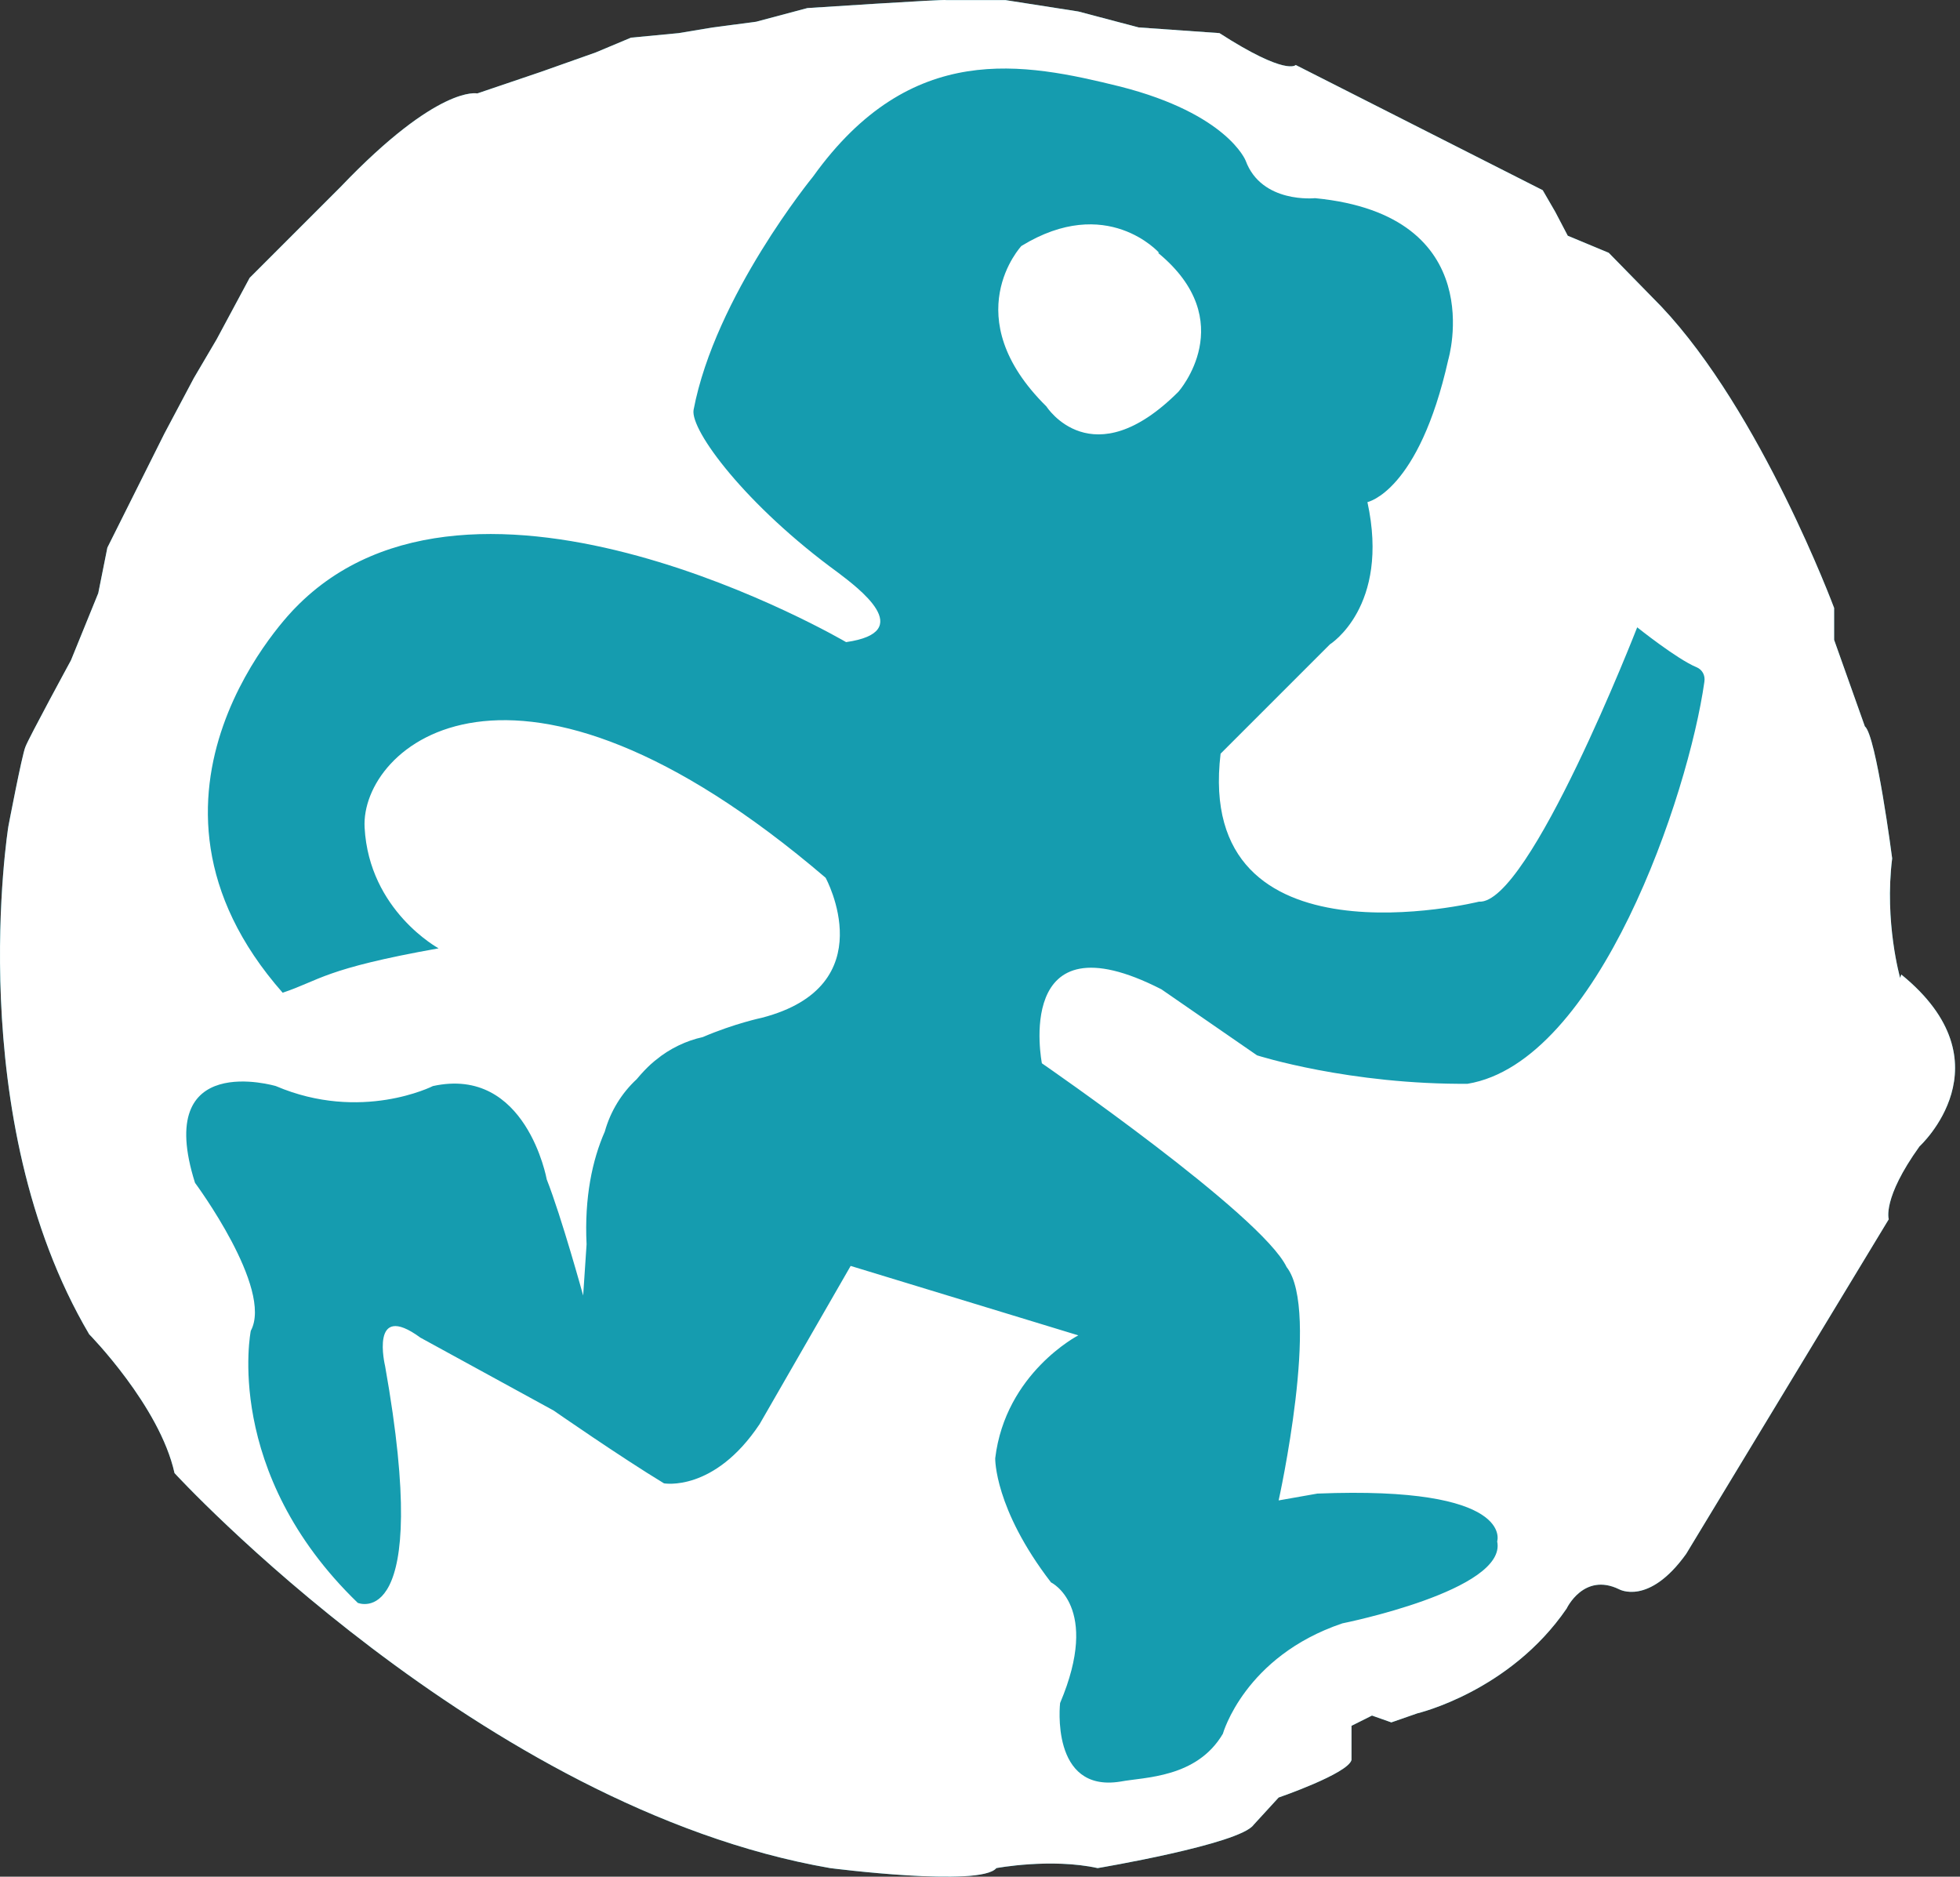 <?xml version="1.0" encoding="UTF-8"?>
<svg width="282px" height="270px" viewBox="0 0 282 270" version="1.1" xmlns="http://www.w3.org/2000/svg" xmlns:xlink="http://www.w3.org/1999/xlink">
    <rect x="0" y="0" width="282" height="270" fill="#333333" stroke="none"/>
    <title>course-1</title>
    <g id="Courses" stroke="none" stroke-width="1" fill="none" fill-rule="evenodd">
        <g id="01-BUT-Course" transform="translate(-121, -240)">
            <g id="banniere" transform="translate(1, 120)">
                <g id="course-1" transform="translate(122, 120)">
                    <path d="M271.387,140.694 C271.387,140.694 269.094,132.669 270.241,123.498 C270.241,123.498 267.948,105.81 266.31,104.5 L261.889,92.054 L261.889,87.468 C261.889,87.468 251.407,59.299 236.995,44.069 L229.462,36.371 L223.566,33.915 L221.765,30.476 L219.963,27.364 L184.425,9.349 C184.425,9.349 183.115,10.987 173.452,4.764 L161.824,3.945 L153.145,1.652 L142.663,0.014 L134.147,0.014 C134.147,-0.15 114.167,1.161 114.167,1.161 L106.797,3.126 L100.574,3.945 L95.661,4.764 L88.782,5.419 L83.706,7.548 L75.845,10.332 L66.673,13.443 C66.673,13.443 61.105,12.133 47.021,26.873 L33.919,39.974 L29.17,48.818 L25.894,54.386 L21.636,62.411 L13.448,78.788 L12.138,85.339 L8.207,95.001 C8.207,95.001 2.148,106.138 1.656,107.448 C1.165,108.594 -0.8,118.912 -0.8,118.912 C-0.8,118.912 -7.515,160.837 10.827,191.954 C10.827,191.954 20.981,202.272 23.11,211.934 C23.11,211.934 67.328,260.083 117.442,268.763 C117.442,268.763 139.06,271.547 141.353,268.763 C141.353,268.763 149.214,267.289 155.929,268.763 C155.929,268.763 176.4,265.323 178.365,262.539 L181.968,258.609 C181.968,258.609 191.958,255.17 192.45,253.204 L192.45,248.291 C192.45,248.291 195.397,246.817 195.397,246.817 L198.182,247.8 L201.948,246.49 C201.948,246.49 215.214,243.378 223.402,231.423 C223.402,231.423 225.859,226.182 230.936,228.639 C230.936,228.639 235.194,231.095 240.598,223.562 L269.75,175.413 C269.75,175.413 268.767,172.465 274.171,164.932 C274.171,164.932 287.273,152.976 271.551,140.202 L271.387,140.694 Z" id="Path" fill="#159CAF"></path>
                    <path d="M271.387,140.694 C271.387,140.694 269.094,132.669 270.241,123.498 C270.241,123.498 267.948,105.81 266.31,104.5 L261.889,92.054 L261.889,87.468 C261.889,87.468 251.407,59.299 236.995,44.069 L229.462,36.371 L223.566,33.915 L221.765,30.476 L219.963,27.364 L184.425,9.349 C184.425,9.349 183.115,10.987 173.452,4.764 L161.824,3.945 L153.145,1.652 L142.663,0.014 L134.147,0.014 C134.147,-0.15 114.167,1.161 114.167,1.161 L106.797,3.126 L100.574,3.945 L95.661,4.764 L88.782,5.419 L83.706,7.548 L75.845,10.332 L66.673,13.443 C66.673,13.443 61.105,12.133 47.021,26.873 L33.919,39.974 L29.17,48.818 L25.894,54.386 L21.636,62.411 L13.448,78.788 L12.138,85.339 L8.207,95.001 C8.207,95.001 2.148,106.138 1.656,107.448 C1.165,108.594 -0.8,118.912 -0.8,118.912 C-0.8,118.912 -7.515,160.837 10.827,191.954 C10.827,191.954 20.981,202.272 23.11,211.934 C23.11,211.934 67.328,260.083 117.442,268.763 C117.442,268.763 139.06,271.547 141.353,268.763 C141.353,268.763 149.214,267.289 155.929,268.763 C155.929,268.763 176.4,265.323 178.365,262.539 L181.968,258.609 C181.968,258.609 191.958,255.17 192.45,253.204 L192.45,248.291 C192.45,248.291 195.397,246.817 195.397,246.817 L198.182,247.8 L201.948,246.49 C201.948,246.49 215.214,243.378 223.402,231.423 C223.402,231.423 225.859,226.182 230.936,228.639 C230.936,228.639 235.194,231.095 240.598,223.562 L269.75,175.413 C269.75,175.413 268.767,172.465 274.171,164.932 C274.171,164.932 287.273,152.976 271.551,140.202 L271.387,140.694 Z M209.482,155.924 C192.122,156.088 178.857,151.83 178.857,151.83 L165.1,142.331 C143.646,131.359 147.904,152.976 147.904,152.976 C147.904,152.976 179.512,174.758 183.115,182.291 C188.028,188.515 181.968,215.865 181.968,215.865 L187.536,214.882 C216.033,213.736 213.412,221.76 213.412,221.76 C214.886,228.802 191.139,233.552 191.139,233.552 C177.055,238.301 173.943,249.438 173.943,249.438 C170.177,255.825 162.643,255.661 159.204,256.316 C149.05,257.954 150.524,245.016 150.524,245.016 C156.42,231.095 149.214,227.656 149.214,227.656 C141.025,217.011 141.189,209.805 141.189,209.805 C142.663,197.522 153.145,192.118 153.145,192.118 L120.39,182.128 L107.289,204.892 C100.738,214.718 93.532,213.408 93.532,213.408 C87.309,209.641 77.646,202.927 77.646,202.927 L58.485,192.445 C51.115,187.041 53.408,196.54 53.408,196.54 C60.286,235.19 49.477,230.604 49.477,230.604 C29.989,211.77 34.083,191.463 34.083,191.463 C37.358,185.403 26.058,170.172 26.058,170.172 C19.999,151.011 37.686,156.252 37.686,156.252 C49.969,161.493 60.286,156.252 60.286,156.252 C73.715,153.304 76.663,169.681 76.663,169.681 C78.792,175.086 81.904,186.386 81.904,186.386 L82.395,179.016 C82.068,172.301 83.214,166.897 85.016,162.803 C85.835,159.855 87.472,157.234 89.601,155.269 C91.239,153.304 92.385,152.485 92.385,152.485 C94.351,150.847 96.807,149.701 99.1,149.21 C103.686,147.244 107.616,146.426 107.616,146.426 C125.303,141.84 116.787,126.282 116.787,126.282 C71.75,87.796 49.805,107.448 50.46,119.076 C51.115,131.031 61.105,136.436 61.105,136.436 C44.564,139.383 44.073,141.021 38.668,142.823 C13.448,114.163 40.47,87.468 40.47,87.468 C66.182,60.937 119.735,92.381 119.735,92.381 C130.053,90.907 121.373,84.52 118.589,82.391 C105.323,72.729 97.299,61.92 97.79,58.972 C100.902,42.595 114.986,25.399 114.986,25.399 C129.07,5.746 145.283,9.022 159.204,12.461 C174.599,16.391 177.219,23.106 177.219,23.106 C179.512,29.329 187.209,28.51 187.209,28.51 C212.593,30.967 206.37,51.766 206.37,51.766 C202.112,70.763 194.742,72.237 194.742,72.237 C198.018,87.304 189.338,92.709 189.338,92.709 L173.616,108.431 C169.849,139.875 210.792,129.721 210.792,129.721 C217.998,130.212 233.556,90.252 233.556,90.252 C233.556,90.252 239.288,94.838 242.072,95.984 C242.891,96.312 243.382,97.13 243.219,98.113 C240.926,114.326 227.988,152.813 209.154,155.924 L209.482,155.924 Z M164.772,36.371 C164.772,36.371 157.239,27.855 144.956,35.389 C144.956,35.389 135.457,45.543 148.559,58.48 C148.559,58.48 155.11,68.798 167.556,56.351 C167.556,56.351 176.564,46.198 164.608,36.371 L164.772,36.371 Z" id="Shape" fill="#FFFFFF" fill-rule="nonzero"></path>
                </g>
            </g>
        </g>
    </g>
</svg>